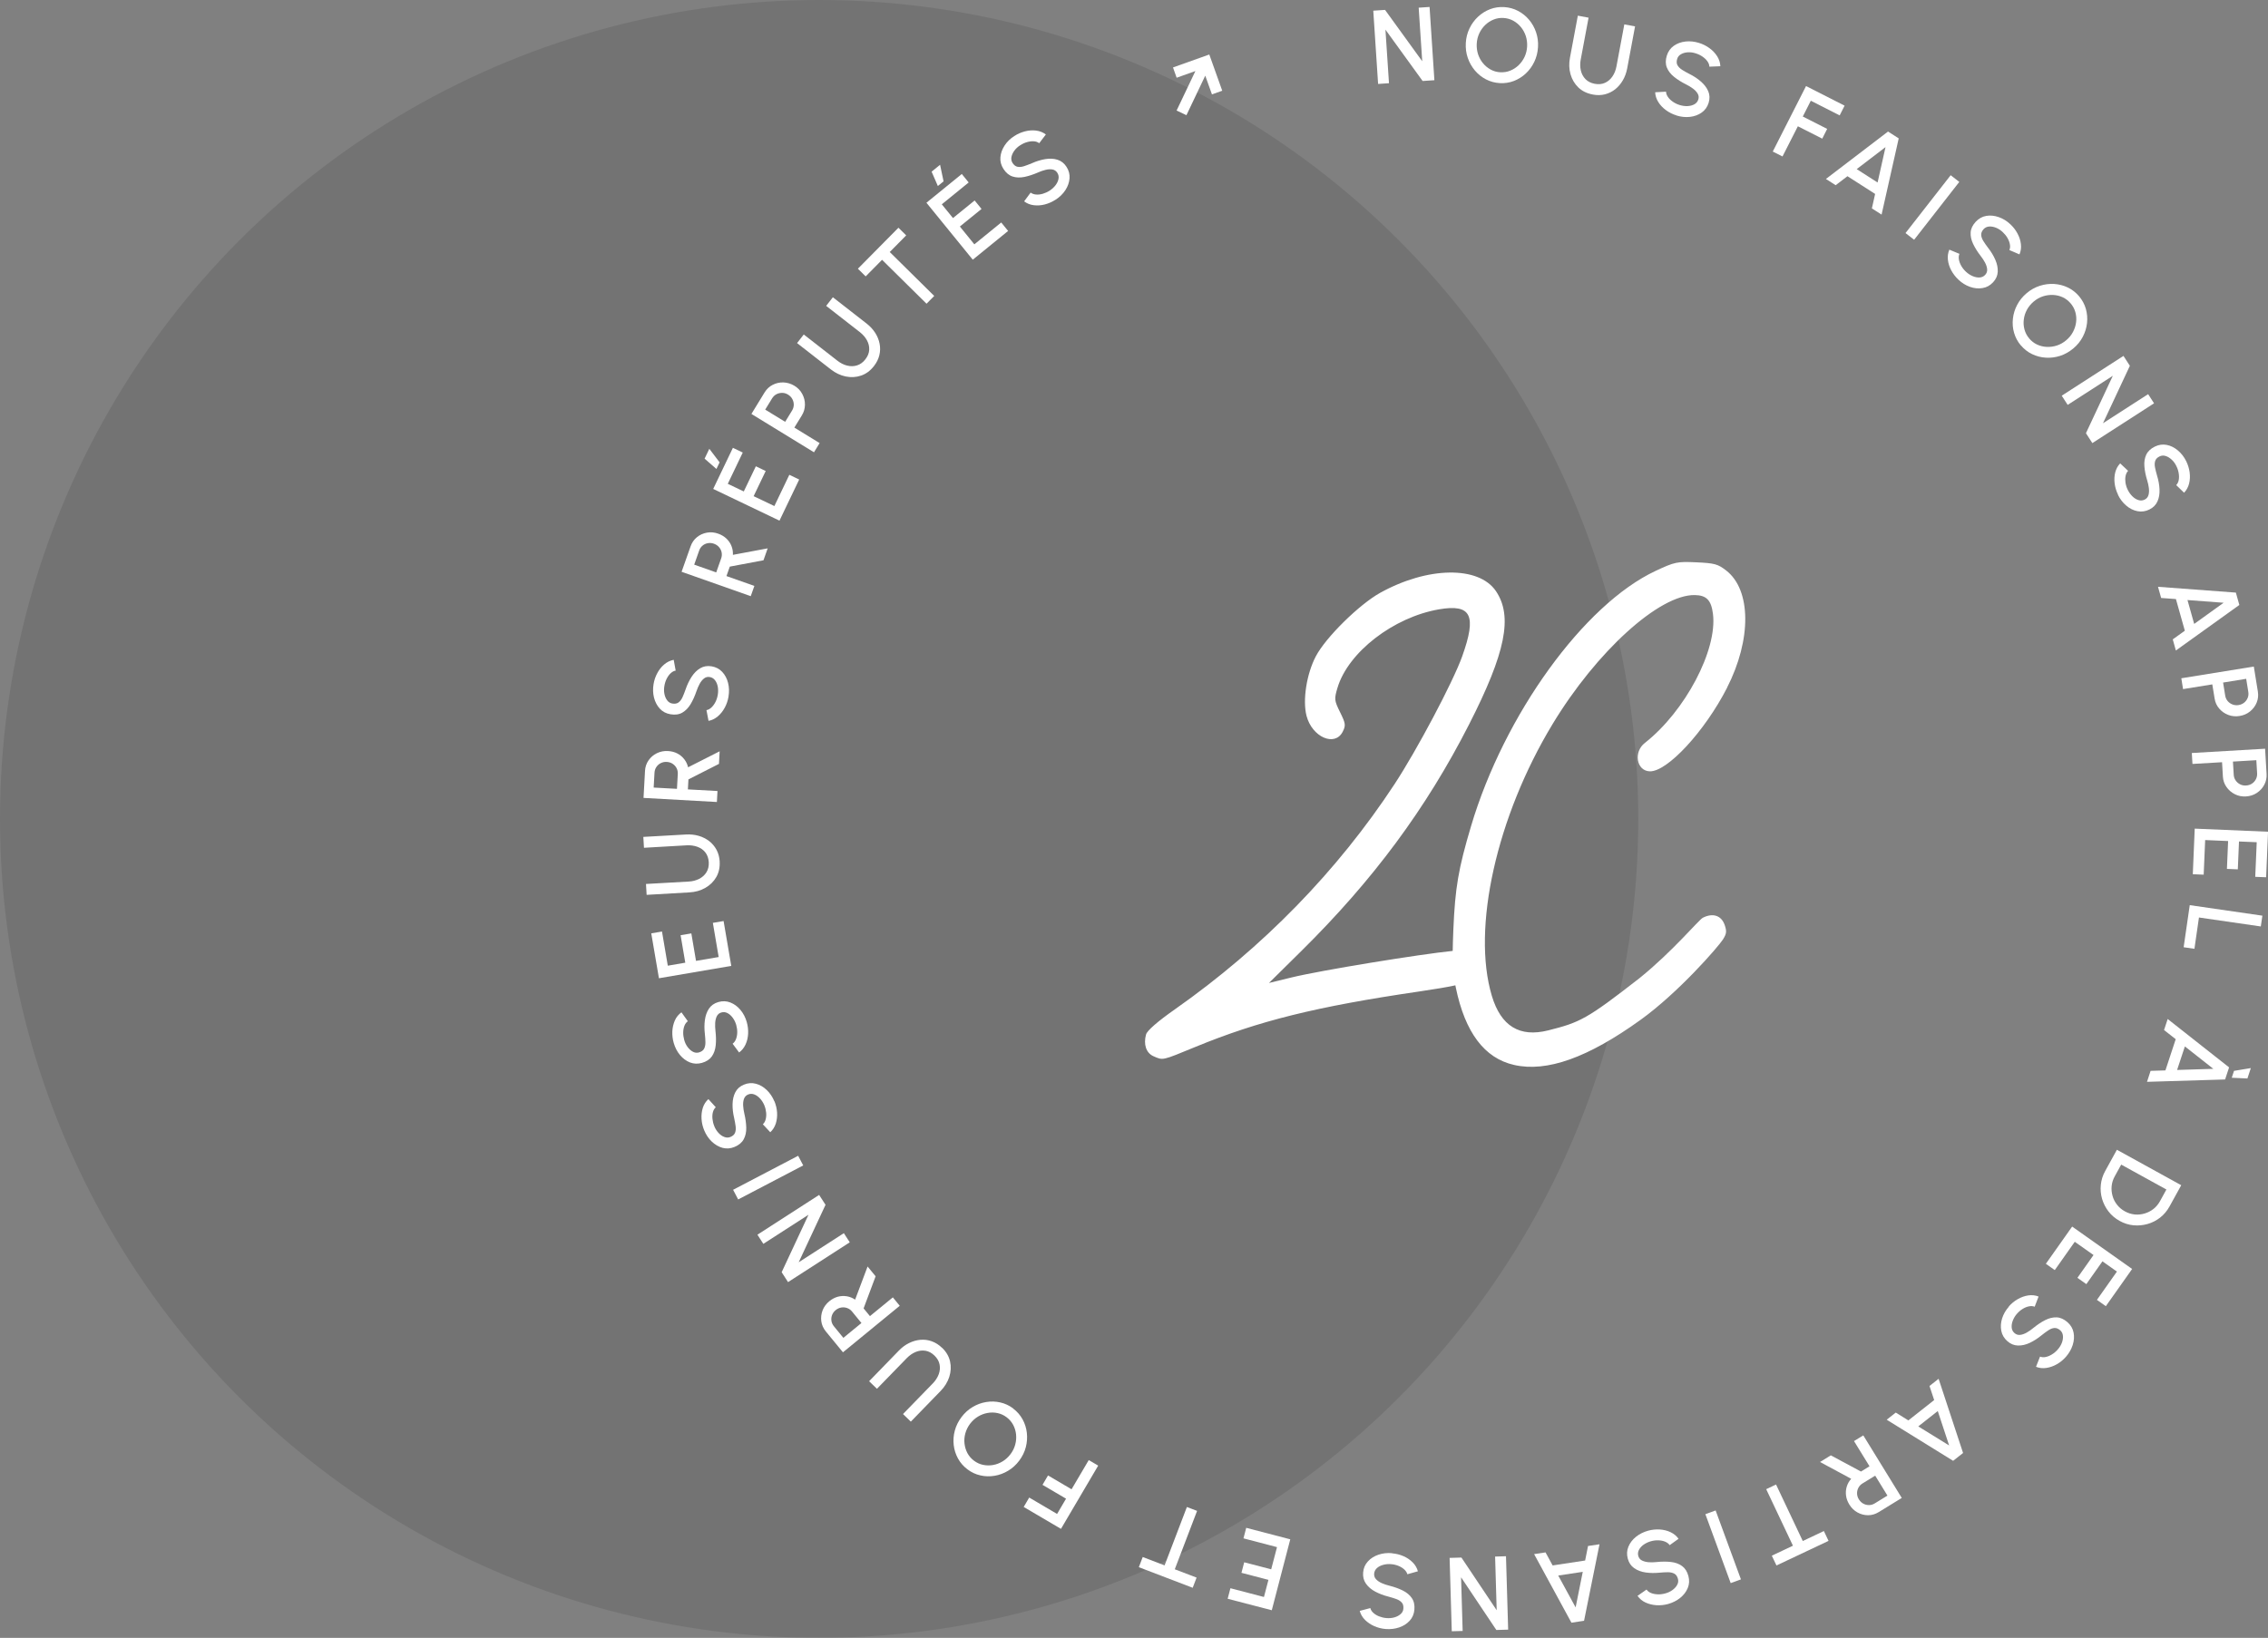 <?xml version="1.0" encoding="UTF-8"?><svg id="Calque_1" xmlns="http://www.w3.org/2000/svg" viewBox="0 0 460.56 332.68"><rect x="0" y="0" width="460.56" height="332.68" fill="#808080" stroke="none"/><defs><style>.cls-1{fill:#fff;}.cls-2{opacity:.1;}</style></defs><circle class="cls-2" cx="166.34" cy="166.34" r="166.34"/><path class="cls-1" d="M279.85,17.05l-.98-14.88,2.39-.16,7.55,10.43-.72-10.88,2.21-.15.98,14.88-2.39.16-7.55-10.43.72,10.88-2.21.15Z"/><path class="cls-1" d="M304.54,16.88c-1.01-.06-1.94-.32-2.8-.77-.86-.45-1.61-1.05-2.24-1.8-.63-.75-1.11-1.6-1.44-2.55-.33-.95-.46-1.96-.4-3.03.06-1.06.31-2.05.75-2.96.44-.91,1.01-1.7,1.73-2.37.72-.67,1.53-1.18,2.44-1.53.91-.35,1.87-.49,2.87-.43,1.01.06,1.95.32,2.81.77.86.45,1.61,1.05,2.24,1.8.63.75,1.11,1.6,1.43,2.55.32.95.46,1.96.39,3.03s-.31,2.05-.75,2.96c-.43.91-1.01,1.7-1.72,2.37-.72.67-1.53,1.18-2.44,1.53-.91.35-1.87.49-2.88.43ZM304.67,14.67c.71.04,1.38-.06,2.01-.32.63-.25,1.2-.62,1.7-1.1.5-.48.9-1.04,1.21-1.69.3-.65.48-1.35.52-2.1.04-.75-.05-1.47-.27-2.15-.23-.68-.56-1.29-1-1.82s-.96-.96-1.56-1.29c-.6-.32-1.25-.51-1.96-.55-.71-.04-1.38.06-2.01.32-.63.25-1.2.62-1.7,1.1-.5.48-.9,1.04-1.21,1.69-.3.65-.48,1.35-.52,2.1-.04.76.05,1.48.27,2.16.23.68.56,1.29,1,1.82.44.54.96.96,1.56,1.29s1.25.51,1.96.55Z"/><path class="cls-1" d="M323.41,19.19c-1.17-.22-2.14-.7-2.9-1.43-.76-.74-1.29-1.63-1.59-2.69-.3-1.06-.33-2.17-.11-3.35l1.6-8.54,2.18.41-1.6,8.54c-.14.77-.13,1.5.03,2.19s.48,1.28.95,1.76c.47.48,1.09.79,1.86.94.79.15,1.49.08,2.1-.2s1.11-.71,1.51-1.3c.4-.59.67-1.26.81-2.03l1.6-8.54,2.18.41-1.6,8.54c-.17.89-.46,1.69-.88,2.41s-.94,1.33-1.55,1.82c-.62.49-1.32.83-2.09,1.03-.77.19-1.6.21-2.48.04Z"/><path class="cls-1" d="M340.43,23.44c-.78-.24-1.49-.6-2.13-1.07-.64-.47-1.16-1.02-1.55-1.64-.39-.62-.6-1.29-.64-1.99l2.21-.12c.01.36.14.72.39,1.08s.58.68.99.96c.41.29.87.51,1.38.67.54.17,1.08.24,1.61.22.53-.03,1-.15,1.39-.37.39-.22.65-.54.79-.96.14-.43.09-.84-.13-1.21s-.54-.72-.97-1.03-.88-.59-1.37-.83c-.95-.47-1.76-.99-2.46-1.55-.69-.56-1.18-1.19-1.46-1.9-.28-.71-.28-1.51,0-2.41.27-.85.74-1.51,1.42-1.99.68-.48,1.48-.77,2.38-.87.91-.1,1.82,0,2.75.29.77.24,1.47.59,2.11,1.06.64.46,1.16,1.01,1.56,1.64.4.63.62,1.3.65,2.03l-2.23.09c-.01-.37-.14-.73-.39-1.08-.25-.35-.58-.67-.99-.95-.41-.29-.87-.51-1.38-.67-.54-.18-1.07-.25-1.6-.22-.53.03-.99.16-1.38.38-.4.22-.66.53-.79.95-.16.51-.14.94.05,1.29.2.35.51.66.94.94.43.27.92.55,1.47.83.89.44,1.68.96,2.36,1.56.69.6,1.18,1.25,1.49,1.98.3.72.33,1.5.07,2.34-.26.84-.74,1.5-1.42,1.98-.68.48-1.48.77-2.38.87-.91.1-1.83,0-2.76-.29Z"/><path class="cls-1" d="M360,30.77l6.75-13.29,7.83,3.98-1,1.98-5.86-2.98-1.63,3.21,4.95,2.51-1,1.98-4.95-2.51-3.12,6.13-1.98-1Z"/><path class="cls-1" d="M383.39,26.71l2.18,1.4-3.48,15.48-1.97-1.26.66-2.94-5.62-3.6-2.39,1.83-1.98-1.27,12.61-9.63ZM377.04,34.35l4.24,2.72,1.61-7.19-5.85,4.47Z"/><path class="cls-1" d="M386.95,47.34l9.17-11.75,1.75,1.36-9.17,11.75-1.75-1.36Z"/><path class="cls-1" d="M397.71,56.82c-.6-.56-1.08-1.19-1.46-1.89s-.61-1.42-.69-2.15c-.08-.73.01-1.42.29-2.07l2.05.85c-.14.33-.18.71-.11,1.14s.23.86.48,1.3c.25.44.57.84.96,1.2.42.39.87.68,1.36.89.49.21.96.29,1.41.27.45-.03.82-.2,1.12-.52.31-.33.45-.72.41-1.15-.04-.43-.18-.88-.43-1.35-.25-.47-.54-.91-.88-1.34-.65-.84-1.16-1.66-1.54-2.46-.38-.8-.55-1.58-.5-2.34.05-.76.4-1.48,1.04-2.17.61-.65,1.32-1.04,2.14-1.18.82-.14,1.66-.05,2.52.25.86.3,1.65.78,2.36,1.45.59.55,1.07,1.17,1.44,1.86.38.69.61,1.41.7,2.15s0,1.44-.29,2.11l-2.05-.88c.15-.34.19-.72.11-1.14-.07-.42-.23-.85-.48-1.29-.25-.44-.57-.83-.96-1.2-.41-.39-.86-.69-1.35-.89-.49-.2-.96-.29-1.41-.26-.45.03-.82.2-1.12.51-.36.39-.53.79-.51,1.19.02.4.17.82.44,1.25.27.43.59.9.97,1.39.61.78,1.1,1.59,1.46,2.42.36.83.53,1.64.49,2.43s-.35,1.5-.95,2.14c-.6.64-1.31,1.04-2.14,1.17-.82.14-1.67.06-2.53-.24s-1.65-.79-2.36-1.46Z"/><path class="cls-1" d="M410.36,70.15c-.65-.77-1.1-1.63-1.37-2.57s-.34-1.89-.23-2.87.4-1.91.87-2.8c.47-.89,1.11-1.68,1.93-2.37s1.7-1.18,2.67-1.49c.96-.31,1.93-.43,2.91-.37.98.06,1.91.3,2.78.72.88.42,1.64,1.02,2.29,1.79.65.78,1.11,1.64,1.37,2.57.26.94.34,1.89.23,2.87-.11.97-.4,1.91-.87,2.8-.47.89-1.11,1.68-1.93,2.36-.82.68-1.7,1.18-2.66,1.49-.96.31-1.93.43-2.91.37s-1.9-.3-2.78-.72-1.64-1.02-2.3-1.8ZM412.05,68.73c.46.54.99.96,1.61,1.25.62.29,1.28.45,1.97.48s1.38-.06,2.06-.28,1.31-.58,1.88-1.06c.58-.48,1.04-1.04,1.38-1.68s.55-1.29.64-1.98c.09-.69.04-1.36-.14-2.02s-.49-1.26-.95-1.8c-.46-.54-.99-.96-1.61-1.25s-1.28-.45-1.97-.48-1.38.06-2.06.28-1.31.58-1.88,1.06c-.58.49-1.04,1.05-1.38,1.68s-.55,1.29-.63,1.98c-.09.69-.04,1.36.14,2.02.18.66.49,1.26.95,1.8Z"/><path class="cls-1" d="M418.68,80.37l12.53-8.08,1.3,2.01-5.46,11.67,9.17-5.91,1.2,1.86-12.53,8.08-1.3-2.01,5.46-11.66-9.17,5.91-1.2-1.86Z"/><path class="cls-1" d="M430.11,100.48c-.36-.73-.59-1.49-.69-2.28-.1-.79-.06-1.54.12-2.25.18-.71.52-1.33,1-1.83l1.61,1.52c-.25.26-.42.6-.51,1.03-.09.43-.09.89-.02,1.38.08.5.23.98.47,1.46.25.51.57.95.95,1.32s.79.62,1.22.75c.43.13.84.1,1.24-.09.41-.2.67-.51.79-.93.12-.42.14-.89.08-1.41s-.18-1.05-.34-1.57c-.31-1.01-.5-1.96-.57-2.85-.07-.89.05-1.67.37-2.36.32-.69.9-1.24,1.75-1.66.8-.39,1.6-.5,2.42-.34s1.57.54,2.27,1.13,1.26,1.32,1.69,2.19c.35.72.58,1.47.69,2.26.1.78.07,1.54-.11,2.26-.18.72-.52,1.35-1.02,1.87l-1.6-1.55c.26-.26.43-.6.51-1.02.08-.42.08-.88,0-1.37-.08-.5-.23-.98-.47-1.46-.24-.51-.56-.95-.95-1.31s-.79-.61-1.23-.75-.84-.11-1.23.08c-.48.23-.78.54-.9.93-.12.38-.13.83-.03,1.33.1.5.24,1.05.41,1.64.29.95.46,1.88.5,2.79.04.91-.09,1.72-.41,2.44s-.86,1.27-1.65,1.66c-.79.39-1.6.5-2.42.34-.82-.16-1.58-.54-2.27-1.13-.7-.59-1.26-1.32-1.69-2.2Z"/><path class="cls-1" d="M454.04,120.39l.7,2.49-12.89,9.25-.63-2.26,2.45-1.76-1.81-6.43-3-.22-.64-2.27,15.82,1.18ZM444.21,121.88l1.36,4.85,5.98-4.3-7.34-.55Z"/><path class="cls-1" d="M442.96,137.77l14.72-2.38.82,5.07c.13.79.05,1.54-.24,2.25-.29.71-.74,1.3-1.34,1.79-.6.49-1.31.8-2.12.93-.82.13-1.59.06-2.32-.22-.73-.28-1.34-.71-1.83-1.29-.5-.58-.81-1.26-.93-2.03l-.47-2.88-5.94.96-.35-2.19ZM451.44,138.64l.43,2.66c.07.42.24.79.5,1.1.27.31.59.54.98.69.38.15.8.19,1.24.12.44-.07.82-.24,1.14-.5.32-.26.56-.59.71-.97.15-.38.19-.78.12-1.2l-.43-2.66-4.69.76Z"/><path class="cls-1" d="M445.09,152.95l14.88-.87.3,5.12c.05.8-.11,1.54-.47,2.21-.36.67-.86,1.22-1.51,1.65s-1.38.66-2.2.71c-.83.05-1.59-.1-2.28-.46-.69-.35-1.26-.85-1.69-1.47-.44-.63-.68-1.33-.72-2.11l-.17-2.91-6.01.35-.13-2.21ZM453.44,154.68l.16,2.69c.02.42.15.81.39,1.15.23.34.53.6.9.79s.77.27,1.22.24c.45-.03.84-.15,1.19-.38.35-.23.61-.53.8-.89.19-.36.27-.76.25-1.18l-.16-2.69-4.74.28Z"/><path class="cls-1" d="M445.67,168.31l14.9.63-.39,9.25-2.21-.09.3-7.03-3.6-.15-.24,5.66-2.21-.09.24-5.66-4.66-.2-.3,7.03-2.21-.09.39-9.25Z"/><path class="cls-1" d="M444.66,183.85l14.76,2.14-.32,2.19-12.56-1.82-.92,6.36-2.19-.32,1.24-8.55Z"/><path class="cls-1" d="M452.66,216.8l-.81,2.46-15.86.48.73-2.23,3.01-.09,2.09-6.34-2.37-1.86.74-2.24,12.46,9.82ZM443.68,212.55l-1.58,4.78,7.36-.23-5.79-4.56ZM457.07,216.96l-.69,2.1-3.18-.15.46-1.4,3.41-.56Z"/><path class="cls-1" d="M429.88,233.54l13.06,7.2-2.38,4.32c-.5.9-1.13,1.65-1.91,2.26-.77.6-1.63,1.04-2.56,1.3s-1.88.35-2.85.26c-.97-.09-1.91-.39-2.81-.89-.9-.5-1.65-1.13-2.25-1.91-.6-.77-1.03-1.62-1.31-2.55-.27-.93-.36-1.88-.26-2.86s.39-1.92.89-2.82l2.38-4.32ZM430.75,236.55l-1.31,2.38c-.35.63-.56,1.29-.63,1.97-.07.68,0,1.35.18,2.01s.49,1.26.92,1.8c.42.54.95.99,1.59,1.34s1.29.56,1.98.63c.68.07,1.35,0,2.01-.19s1.26-.5,1.8-.92c.54-.42.98-.95,1.33-1.58l1.31-2.38-9.18-5.06Z"/><path class="cls-1" d="M420.79,249.14l12.18,8.61-5.34,7.56-1.81-1.28,4.06-5.75-2.94-2.08-3.27,4.63-1.81-1.28,3.27-4.63-3.81-2.69-4.06,5.75-1.81-1.28,5.34-7.56Z"/><path class="cls-1" d="M407.91,265.38c.54-.61,1.16-1.12,1.85-1.51.69-.39,1.4-.64,2.13-.75.73-.1,1.42-.03,2.08.23l-.79,2.07c-.34-.13-.72-.16-1.14-.08-.43.08-.86.25-1.28.51-.43.26-.82.59-1.17.99-.38.43-.66.89-.85,1.39-.19.5-.27.97-.23,1.42.04.45.23.82.56,1.11.34.3.73.43,1.16.38s.88-.21,1.34-.47.9-.57,1.32-.92c.82-.67,1.62-1.21,2.42-1.61.79-.4,1.57-.59,2.33-.56.76.03,1.49.36,2.2.98.67.59,1.08,1.29,1.24,2.11s.1,1.66-.18,2.53-.74,1.67-1.38,2.4c-.53.6-1.14,1.1-1.82,1.49-.68.39-1.4.65-2.13.76-.74.11-1.44.04-2.12-.23l.82-2.07c.34.14.72.17,1.14.08.42-.08.84-.26,1.27-.52.43-.26.82-.59,1.17-.99.38-.42.66-.88.85-1.37s.26-.97.22-1.42c-.04-.45-.22-.82-.54-1.11-.4-.35-.8-.51-1.2-.48s-.81.19-1.24.48c-.43.28-.88.62-1.36,1-.77.63-1.56,1.14-2.38,1.53-.82.39-1.63.57-2.41.55-.79-.02-1.51-.31-2.16-.89-.66-.58-1.07-1.28-1.23-2.1-.16-.82-.1-1.66.17-2.53.28-.87.74-1.67,1.39-2.4Z"/><path class="cls-1" d="M398.65,295.12l-2.03,1.6-13.49-8.35,1.84-1.45,2.56,1.59,5.24-4.13-.95-2.86,1.85-1.46,4.97,15.07ZM393.5,286.61l-3.96,3.12,6.27,3.87-2.31-6.99Z"/><path class="cls-1" d="M378.38,291.56l7.81,12.7-4.67,2.87c-.69.42-1.41.64-2.17.64s-1.48-.19-2.15-.56c-.67-.37-1.23-.91-1.66-1.61-.36-.59-.59-1.2-.67-1.83-.08-.63-.03-1.23.15-1.82.18-.59.48-1.11.9-1.58l-6.33-3.41,2.19-1.35,6.13,3.29,1.73-1.07-3.15-5.12,1.89-1.16ZM380.8,299.73l-2.59,1.59c-.36.22-.64.52-.83.88-.19.37-.28.75-.27,1.16s.13.81.37,1.19.53.67.9.87.75.29,1.16.29c.41,0,.8-.12,1.16-.34l2.58-1.59-2.49-4.05Z"/><path class="cls-1" d="M360.75,317.99l-.95-2,4.29-2.03-5.43-11.48,2-.95,5.43,11.48,4.28-2.03.95,2-10.58,5Z"/><path class="cls-1" d="M348.39,306.8l5.14,14-2.08.76-5.14-14,2.08-.76Z"/><path class="cls-1" d="M334.69,310.91c.79-.21,1.58-.29,2.37-.24.79.05,1.52.23,2.19.55.67.32,1.2.76,1.61,1.34l-1.8,1.29c-.21-.3-.51-.53-.91-.7-.4-.17-.85-.26-1.35-.28-.5-.02-1.01.04-1.52.18-.55.15-1.04.38-1.48.68-.44.31-.76.66-.97,1.06-.21.4-.26.81-.15,1.23.12.44.37.76.76.95s.85.31,1.37.35c.53.04,1.06.02,1.61-.04,1.05-.11,2.02-.11,2.9-.01.88.1,1.63.37,2.25.82s1.05,1.12,1.29,2.03c.23.86.19,1.67-.13,2.44s-.83,1.44-1.54,2.01-1.54.98-2.47,1.24c-.77.21-1.56.29-2.35.24-.79-.05-1.52-.23-2.2-.54-.68-.31-1.22-.77-1.64-1.36l1.83-1.28c.21.3.51.54.91.7.4.16.85.25,1.35.27.5.02,1.01-.04,1.52-.18.55-.14,1.04-.37,1.47-.68.43-.31.75-.66.97-1.06.22-.4.27-.8.16-1.22-.14-.51-.38-.87-.74-1.06s-.79-.29-1.3-.29c-.51,0-1.07.03-1.69.09-.99.1-1.93.09-2.83-.04-.9-.13-1.67-.42-2.32-.87s-1.08-1.09-1.31-1.94c-.23-.85-.19-1.66.13-2.43s.83-1.44,1.54-2.01c.71-.57,1.54-.98,2.48-1.24Z"/><path class="cls-1" d="M321.67,329.21l-2.56.39-7.58-13.93,2.32-.35,1.44,2.65,6.6-1,.59-2.95,2.33-.35-3.14,15.55ZM321.41,319.27l-4.98.75,3.53,6.47,1.45-7.22Z"/><path class="cls-1" d="M305.82,316.11l.44,14.9-2.4.07-7.16-10.7.32,10.9-2.21.06-.44-14.9,2.4-.07,7.16,10.7-.32-10.9,2.21-.07Z"/><path class="cls-1" d="M282.7,315.51c.81.07,1.58.26,2.31.58.73.32,1.35.74,1.87,1.27.52.52.87,1.13,1.05,1.8l-2.14.6c-.09-.35-.3-.67-.62-.97-.32-.29-.71-.54-1.18-.73-.46-.19-.96-.31-1.49-.35-.57-.05-1.11,0-1.62.14-.51.14-.94.36-1.27.66s-.52.67-.56,1.11c-.04.45.09.84.39,1.16.3.32.69.58,1.17.79.48.21.99.38,1.52.51,1.03.26,1.94.59,2.73.98.8.4,1.41.91,1.84,1.54.43.63.6,1.41.52,2.35-.08.88-.39,1.63-.96,2.25-.56.61-1.27,1.07-2.14,1.36-.86.29-1.78.4-2.75.32-.8-.07-1.56-.26-2.29-.58-.72-.31-1.35-.74-1.88-1.26-.53-.53-.89-1.14-1.08-1.84l2.15-.57c.09.36.29.68.61.97.32.29.71.53,1.17.71s.96.31,1.49.35c.57.05,1.1,0,1.61-.14s.93-.37,1.27-.67c.34-.3.53-.66.56-1.1.05-.53-.06-.95-.33-1.25s-.64-.54-1.12-.71-1.02-.34-1.62-.5c-.96-.24-1.84-.58-2.65-1.01s-1.43-.97-1.88-1.61c-.45-.64-.65-1.4-.57-2.27.07-.88.39-1.62.96-2.24.56-.62,1.27-1.07,2.14-1.37.86-.29,1.78-.4,2.76-.31Z"/><path class="cls-1" d="M262.02,312.64l-3.76,14.43-8.96-2.33.56-2.14,6.81,1.78.91-3.48-5.48-1.43.56-2.14,5.48,1.43,1.18-4.51-6.81-1.78.56-2.14,8.96,2.34Z"/><path class="cls-1" d="M231.26,318.33l.79-2.07,4.44,1.7,4.53-11.86,2.07.79-4.53,11.86,4.43,1.69-.79,2.07-10.93-4.18Z"/><path class="cls-1" d="M223.01,297.69l-7.56,12.85-7.57-4.45,1.12-1.91,5.66,3.33,1.82-3.1-4.78-2.81,1.12-1.91,4.78,2.81,3.49-5.93,1.91,1.12Z"/><path class="cls-1" d="M205.74,286.1c.81.61,1.44,1.34,1.91,2.19.47.85.76,1.77.87,2.74.11.97.04,1.95-.21,2.92s-.7,1.89-1.34,2.74c-.64.85-1.39,1.54-2.26,2.05-.87.52-1.78.86-2.75,1.02-.97.16-1.92.14-2.87-.08-.95-.21-1.83-.62-2.63-1.23-.81-.61-1.45-1.34-1.92-2.2-.47-.85-.76-1.77-.87-2.74-.11-.97-.04-1.95.22-2.92s.71-1.89,1.35-2.74c.64-.85,1.39-1.54,2.26-2.05.86-.52,1.78-.86,2.75-1.02s1.92-.14,2.87.08c.95.21,1.83.62,2.64,1.23ZM204.41,287.87c-.57-.43-1.19-.71-1.85-.85-.67-.14-1.34-.15-2.03-.02-.68.12-1.33.37-1.94.74s-1.14.86-1.6,1.46c-.45.6-.77,1.25-.96,1.94-.19.69-.25,1.38-.17,2.07s.27,1.33.59,1.94c.32.6.77,1.12,1.33,1.54.57.43,1.19.71,1.85.85.67.14,1.34.15,2.03.03.68-.12,1.33-.37,1.94-.74.61-.37,1.14-.86,1.6-1.46.46-.61.78-1.26.96-1.95.19-.69.24-1.38.17-2.07-.07-.69-.27-1.33-.59-1.94-.32-.6-.77-1.12-1.33-1.54Z"/><path class="cls-1" d="M191.3,273.75c.86.83,1.4,1.76,1.63,2.8.23,1.03.17,2.07-.16,3.12-.34,1.04-.92,2-1.76,2.86l-6.05,6.23-1.59-1.54,6.06-6.23c.54-.56.94-1.17,1.19-1.84.25-.67.31-1.33.18-1.99-.12-.66-.47-1.26-1.03-1.81-.58-.56-1.19-.89-1.86-.99-.66-.1-1.32-.02-1.97.25s-1.25.69-1.8,1.25l-6.06,6.23-1.59-1.54,6.05-6.23c.63-.65,1.32-1.16,2.06-1.52.75-.37,1.51-.59,2.3-.66.79-.07,1.56.03,2.31.3.75.27,1.45.71,2.09,1.33Z"/><path class="cls-1" d="M182.71,265.23l-11.53,9.45-3.48-4.24c-.51-.63-.82-1.32-.92-2.07-.1-.75-.01-1.49.26-2.21.28-.72.74-1.34,1.37-1.86.54-.44,1.11-.74,1.72-.91.61-.16,1.22-.19,1.83-.09.61.1,1.17.33,1.69.68l2.53-6.73,1.63,1.99-2.44,6.52,1.29,1.57,4.65-3.81,1.4,1.71ZM174.94,268.74l-1.92-2.35c-.27-.33-.6-.56-.99-.7-.39-.14-.78-.17-1.19-.11-.41.07-.78.24-1.13.52-.35.28-.59.62-.74,1-.15.39-.19.78-.13,1.19.06.41.23.77.5,1.1l1.92,2.35,3.67-3.01Z"/><path class="cls-1" d="M172.56,252.34l-12.53,8.08-1.3-2.01,5.45-11.67-9.17,5.91-1.2-1.86,12.53-8.08,1.3,2.01-5.45,11.67,9.17-5.91,1.2,1.86Z"/><path class="cls-1" d="M163.11,236.72l-13.21,6.91-1.03-1.96,13.21-6.91,1.03,1.96Z"/><path class="cls-1" d="M157.25,223.65c.31.75.5,1.53.55,2.32.05.79-.04,1.54-.26,2.24-.23.7-.6,1.29-1.12,1.77l-1.51-1.62c.27-.24.46-.57.57-.99.11-.42.15-.88.1-1.38-.05-.5-.17-1-.37-1.49-.22-.52-.51-.98-.87-1.37s-.75-.67-1.17-.83-.83-.16-1.24.01c-.42.17-.7.47-.85.88-.15.41-.2.88-.17,1.41.03.53.12,1.06.24,1.59.24,1.03.37,1.99.39,2.88.02.89-.16,1.67-.52,2.34-.36.67-.98,1.18-1.85,1.55-.82.34-1.63.4-2.44.19-.8-.22-1.53-.64-2.19-1.27-.66-.63-1.17-1.4-1.54-2.29-.31-.74-.49-1.51-.54-2.29-.05-.79.03-1.54.25-2.25.22-.71.6-1.31,1.14-1.8l1.5,1.65c-.27.25-.47.57-.58.99s-.14.87-.09,1.37c.05.5.17,1,.37,1.49.21.53.5.98.86,1.37s.75.66,1.18.82.83.16,1.23,0c.49-.2.81-.49.95-.87.14-.38.18-.82.11-1.32-.07-.51-.17-1.06-.3-1.67-.23-.96-.34-1.9-.32-2.81.02-.91.2-1.71.56-2.41.36-.7.94-1.22,1.75-1.55.81-.34,1.62-.4,2.43-.18.81.21,1.54.64,2.2,1.27.66.63,1.17,1.4,1.55,2.3Z"/><path class="cls-1" d="M151.64,207.58c.22.79.32,1.57.28,2.37s-.21,1.53-.52,2.2-.74,1.21-1.31,1.63l-1.32-1.78c.29-.21.52-.52.68-.92.16-.4.25-.86.26-1.36.01-.5-.06-1.01-.2-1.52-.16-.55-.39-1.03-.71-1.46-.31-.43-.67-.75-1.07-.96s-.81-.25-1.23-.13c-.44.12-.75.38-.94.77-.19.39-.3.85-.33,1.38-.03.53,0,1.06.06,1.61.12,1.05.14,2.02.05,2.9-.09.89-.35,1.64-.78,2.26-.44.62-1.11,1.06-2.01,1.32-.85.24-1.67.21-2.44-.09-.77-.31-1.45-.81-2.03-1.51-.58-.7-1-1.52-1.27-2.46-.22-.77-.31-1.55-.28-2.34.04-.79.21-1.52.51-2.21.3-.68.75-1.23,1.34-1.66l1.3,1.81c-.3.21-.53.52-.69.92-.16.4-.24.85-.25,1.35s.06,1.01.2,1.52c.15.55.38,1.03.7,1.46.32.42.67.74,1.07.95s.81.26,1.22.14c.51-.15.86-.4,1.05-.75.19-.36.27-.79.27-1.3s-.05-1.07-.11-1.69c-.12-.99-.12-1.93,0-2.83.12-.9.4-1.68.83-2.33.44-.65,1.08-1.1,1.92-1.34.85-.24,1.66-.21,2.44.1s1.46.81,2.04,1.51c.58.7,1.01,1.52,1.28,2.47Z"/><path class="cls-1" d="M148.51,196.19l-14.7,2.51-1.56-9.12,2.18-.37,1.18,6.94,3.55-.61-.95-5.58,2.18-.37.95,5.58,4.6-.78-1.18-6.94,2.18-.37,1.56,9.12Z"/><path class="cls-1" d="M146.14,175c.07,1.19-.16,2.24-.69,3.16-.53.92-1.27,1.64-2.23,2.19-.95.54-2.03.85-3.23.91l-8.68.5-.13-2.21,8.68-.49c.78-.04,1.49-.23,2.12-.55.63-.32,1.13-.77,1.48-1.34s.51-1.25.47-2.03c-.05-.8-.28-1.46-.69-1.99s-.96-.91-1.62-1.15-1.39-.34-2.17-.3l-8.68.5-.13-2.21,8.68-.49c.9-.05,1.75.04,2.55.27.8.23,1.51.59,2.14,1.07.62.48,1.12,1.08,1.5,1.78.37.7.59,1.5.64,2.4Z"/><path class="cls-1" d="M145.57,162.9l-14.89-.83.3-5.48c.04-.81.28-1.52.72-2.15.43-.62.99-1.11,1.69-1.45s1.45-.49,2.27-.44c.69.04,1.32.2,1.88.49.56.29,1.03.68,1.41,1.17.38.49.64,1.03.78,1.64l6.41-3.25-.14,2.56-6.2,3.15-.11,2.03,6.01.33-.12,2.21ZM137.47,160.23l.17-3.03c.02-.42-.06-.82-.25-1.18-.19-.36-.46-.66-.8-.88-.34-.23-.74-.35-1.18-.38-.45-.03-.85.06-1.22.24s-.67.45-.9.79c-.23.34-.35.72-.38,1.15l-.17,3.03,4.74.26Z"/><path class="cls-1" d="M147.94,141.49c-.13.8-.39,1.56-.77,2.26-.38.7-.85,1.29-1.41,1.76-.56.47-1.19.78-1.88.91l-.42-2.18c.36-.06.69-.24,1.01-.54.32-.3.59-.67.82-1.12s.38-.93.47-1.46c.09-.56.09-1.1,0-1.63-.1-.52-.28-.96-.56-1.32-.27-.36-.62-.57-1.06-.65-.45-.08-.84.02-1.18.29-.34.27-.64.64-.89,1.1-.25.47-.46.96-.64,1.48-.34,1-.74,1.88-1.2,2.65-.46.76-1.02,1.33-1.68,1.71-.66.38-1.46.49-2.39.33-.88-.15-1.6-.52-2.16-1.13-.57-.61-.96-1.36-1.19-2.24-.22-.88-.25-1.8-.09-2.76.13-.79.38-1.54.76-2.23.37-.7.84-1.29,1.41-1.77.57-.48,1.21-.79,1.92-.93l.4,2.19c-.36.06-.7.24-1.01.53-.31.29-.58.66-.81,1.11-.23.45-.38.93-.47,1.46-.1.56-.1,1.1,0,1.62.1.52.29.96.56,1.32.27.36.62.58,1.05.65.53.09.95.01,1.27-.23.32-.24.59-.59.8-1.06.21-.46.42-.99.62-1.57.32-.94.72-1.79,1.22-2.56.49-.76,1.08-1.35,1.75-1.75.68-.4,1.44-.53,2.31-.39.87.15,1.59.52,2.16,1.13.57.61.97,1.36,1.19,2.24s.25,1.81.09,2.77Z"/><path class="cls-1" d="M152.47,121.1l-14.06-4.96,1.83-5.17c.27-.76.7-1.38,1.29-1.86.59-.48,1.26-.78,2.02-.92s1.53-.07,2.3.21c.66.23,1.21.57,1.67,1,.46.44.8.94,1.02,1.51.23.57.32,1.17.29,1.79l7.06-1.32-.85,2.42-6.84,1.29-.68,1.92,5.67,2-.74,2.09ZM145.44,116.27l1.01-2.86c.14-.4.17-.8.09-1.21-.08-.4-.26-.76-.53-1.07-.27-.31-.61-.54-1.03-.69-.42-.15-.84-.19-1.24-.11-.41.07-.77.24-1.08.5-.31.26-.54.59-.68,1l-1.01,2.86,4.48,1.58Z"/><path class="cls-1" d="M145.48,95.25l-2.4-2.09.96-2,2.09,2.75-.64,1.34ZM158.28,105.75l-13.45-6.44,4-8.35,2,.96-3.04,6.35,3.25,1.55,2.45-5.11,2,.96-2.45,5.11,4.21,2.01,3.04-6.35,2,.96-4,8.35Z"/><path class="cls-1" d="M165.3,91.87l-12.71-7.79,2.68-4.38c.42-.68.97-1.2,1.65-1.54s1.41-.51,2.18-.48,1.51.25,2.21.67c.71.43,1.25.99,1.61,1.68.37.69.55,1.41.54,2.18s-.21,1.48-.62,2.15l-1.53,2.49,5.13,3.15-1.16,1.89ZM159.44,85.68l1.41-2.3c.22-.36.33-.75.34-1.16,0-.41-.09-.8-.29-1.16-.19-.36-.48-.66-.86-.9-.38-.23-.78-.36-1.19-.36s-.8.08-1.17.27c-.36.19-.65.47-.88.83l-1.41,2.3,4.05,2.48Z"/><path class="cls-1" d="M177.46,74.37c-.73.94-1.6,1.58-2.6,1.92-1,.34-2.04.4-3.12.18-1.07-.22-2.08-.7-3.03-1.44l-6.85-5.34,1.36-1.75,6.85,5.34c.62.48,1.27.81,1.96.98.69.17,1.36.16,2-.04.64-.2,1.21-.6,1.69-1.22.49-.63.76-1.28.79-1.95.03-.67-.12-1.31-.46-1.93-.34-.62-.82-1.17-1.43-1.65l-6.85-5.34,1.36-1.75,6.85,5.34c.71.55,1.29,1.18,1.74,1.88.45.7.75,1.44.9,2.21s.14,1.55-.05,2.33-.55,1.52-1.1,2.22Z"/><path class="cls-1" d="M182.44,46.25l1.58,1.56-3.34,3.38,9.03,8.92-1.56,1.58-9.03-8.92-3.33,3.37-1.58-1.56,8.23-8.32Z"/><path class="cls-1" d="M197.54,52.75l-9.41-11.57,7.18-5.84,1.4,1.72-5.46,4.44,2.27,2.79,4.4-3.57,1.4,1.72-4.4,3.57,2.94,3.62,5.46-4.44,1.4,1.72-7.18,5.84ZM190.45,37.79l-1.27-2.92,1.72-1.4.71,3.37-1.16.94Z"/><path class="cls-1" d="M214.34,40.57c-.69.44-1.41.76-2.18.96s-1.52.24-2.25.15-1.38-.36-1.94-.78l1.32-1.78c.29.22.65.35,1.08.39.43.04.89-.01,1.38-.15.48-.14.95-.35,1.4-.64.48-.31.88-.68,1.2-1.1s.52-.86.6-1.3c.08-.44,0-.85-.24-1.22-.25-.38-.58-.61-1.01-.68-.43-.07-.9-.04-1.41.09s-1.02.3-1.52.53c-.97.42-1.89.72-2.76.9-.87.17-1.67.15-2.39-.09-.72-.23-1.34-.75-1.85-1.54-.48-.75-.69-1.53-.62-2.36.07-.83.35-1.62.85-2.39s1.16-1.41,1.98-1.93c.67-.44,1.39-.75,2.16-.95s1.52-.25,2.26-.16,1.4.36,1.98.79l-1.35,1.78c-.29-.23-.65-.36-1.08-.39-.43-.03-.88.02-1.37.16-.48.13-.95.35-1.4.64-.48.3-.88.67-1.19,1.09-.31.43-.51.86-.6,1.3-.08.44,0,.85.23,1.21.29.45.63.71,1.03.78s.83.03,1.32-.13c.49-.16,1.01-.36,1.58-.6.91-.4,1.81-.68,2.71-.83s1.72-.11,2.47.12c.75.23,1.37.71,1.84,1.44.48.74.69,1.53.62,2.36-.07.83-.35,1.63-.85,2.39-.5.76-1.16,1.41-1.99,1.94Z"/><path class="cls-1" d="M240.93,23.4l-2-.95,3.82-8.02-3.81,1.36-.74-2.09,7.37-2.63,2.63,7.36-2.09.74-1.36-3.8-3.82,8.02Z"/><path class="cls-1" d="M350.73,139.67c-4.56,8.91-12.2,17.16-15.75,17-2.67-.12-3.31-3.93-.97-5.76,8.17-6.4,14.76-18.87,13.84-26.21-.35-2.79-1.31-3.79-3.69-3.83-7.2-.13-19.96,11.45-28.9,26.24-11.36,18.78-16.42,41.5-12.31,55.18,1.85,6.15,5.64,8.46,11.45,7,6.43-1.62,7.81-2.25,18.56-10.63,6.73-5.43,12-11.82,12.84-12.25,2.04-1.04,3.78-.45,4.44,1.5.43,1.28.37,1.74-.36,2.91-.95,1.49-9.01,10.77-16.73,16.33-10.69,7.7-19.05,10.68-25.69,9.16-6.01-1.36-9.94-6.58-11.83-15.7-.03-.16-.06-.32-.09-.47-1.78.39-4.18.78-7.41,1.26-20.85,3.06-32.53,5.96-45.41,11.26-6.85,2.82-6.51,2.74-8.49,1.88-1.48-.65-2.07-2.42-1.5-4.43.22-.78,2.38-2.66,5.89-5.12,17.82-12.52,32.97-28.06,44.57-45.72,4.57-6.96,11.86-20.73,13.72-25.91,3.01-8.4,1.87-10.71-4.7-9.59-9.23,1.59-18.45,8.71-20.61,15.94-.68,2.28-.65,2.58.53,4.96,1.13,2.28,1.18,2.68.53,3.96-1.59,3.12-6.21,1.1-7.34-3.21-.83-3.15,0-8.53,1.88-12.1,1.99-3.82,8.8-10.53,13.06-12.9,9.65-5.36,20.03-5.51,23.52-.35,3.46,5.13,1.98,12.5-5.47,27.1h0c-8.71,17.07-19.44,31.57-34.09,46.04l-6.53,6.45,4.5-1.1c6.09-1.49,26.28-4.76,32.81-5.41.02-1.22.06-2.62.13-4.31.36-8.54,1.02-12.39,3.61-21.09,6.73-22.6,22.89-44.95,37.44-51.78,3.91-1.83,4.38-1.93,8.3-1.75,3.7.17,4.36.35,6.04,1.65,5.11,3.94,5.19,14.03.19,23.81h0Z"/></svg>